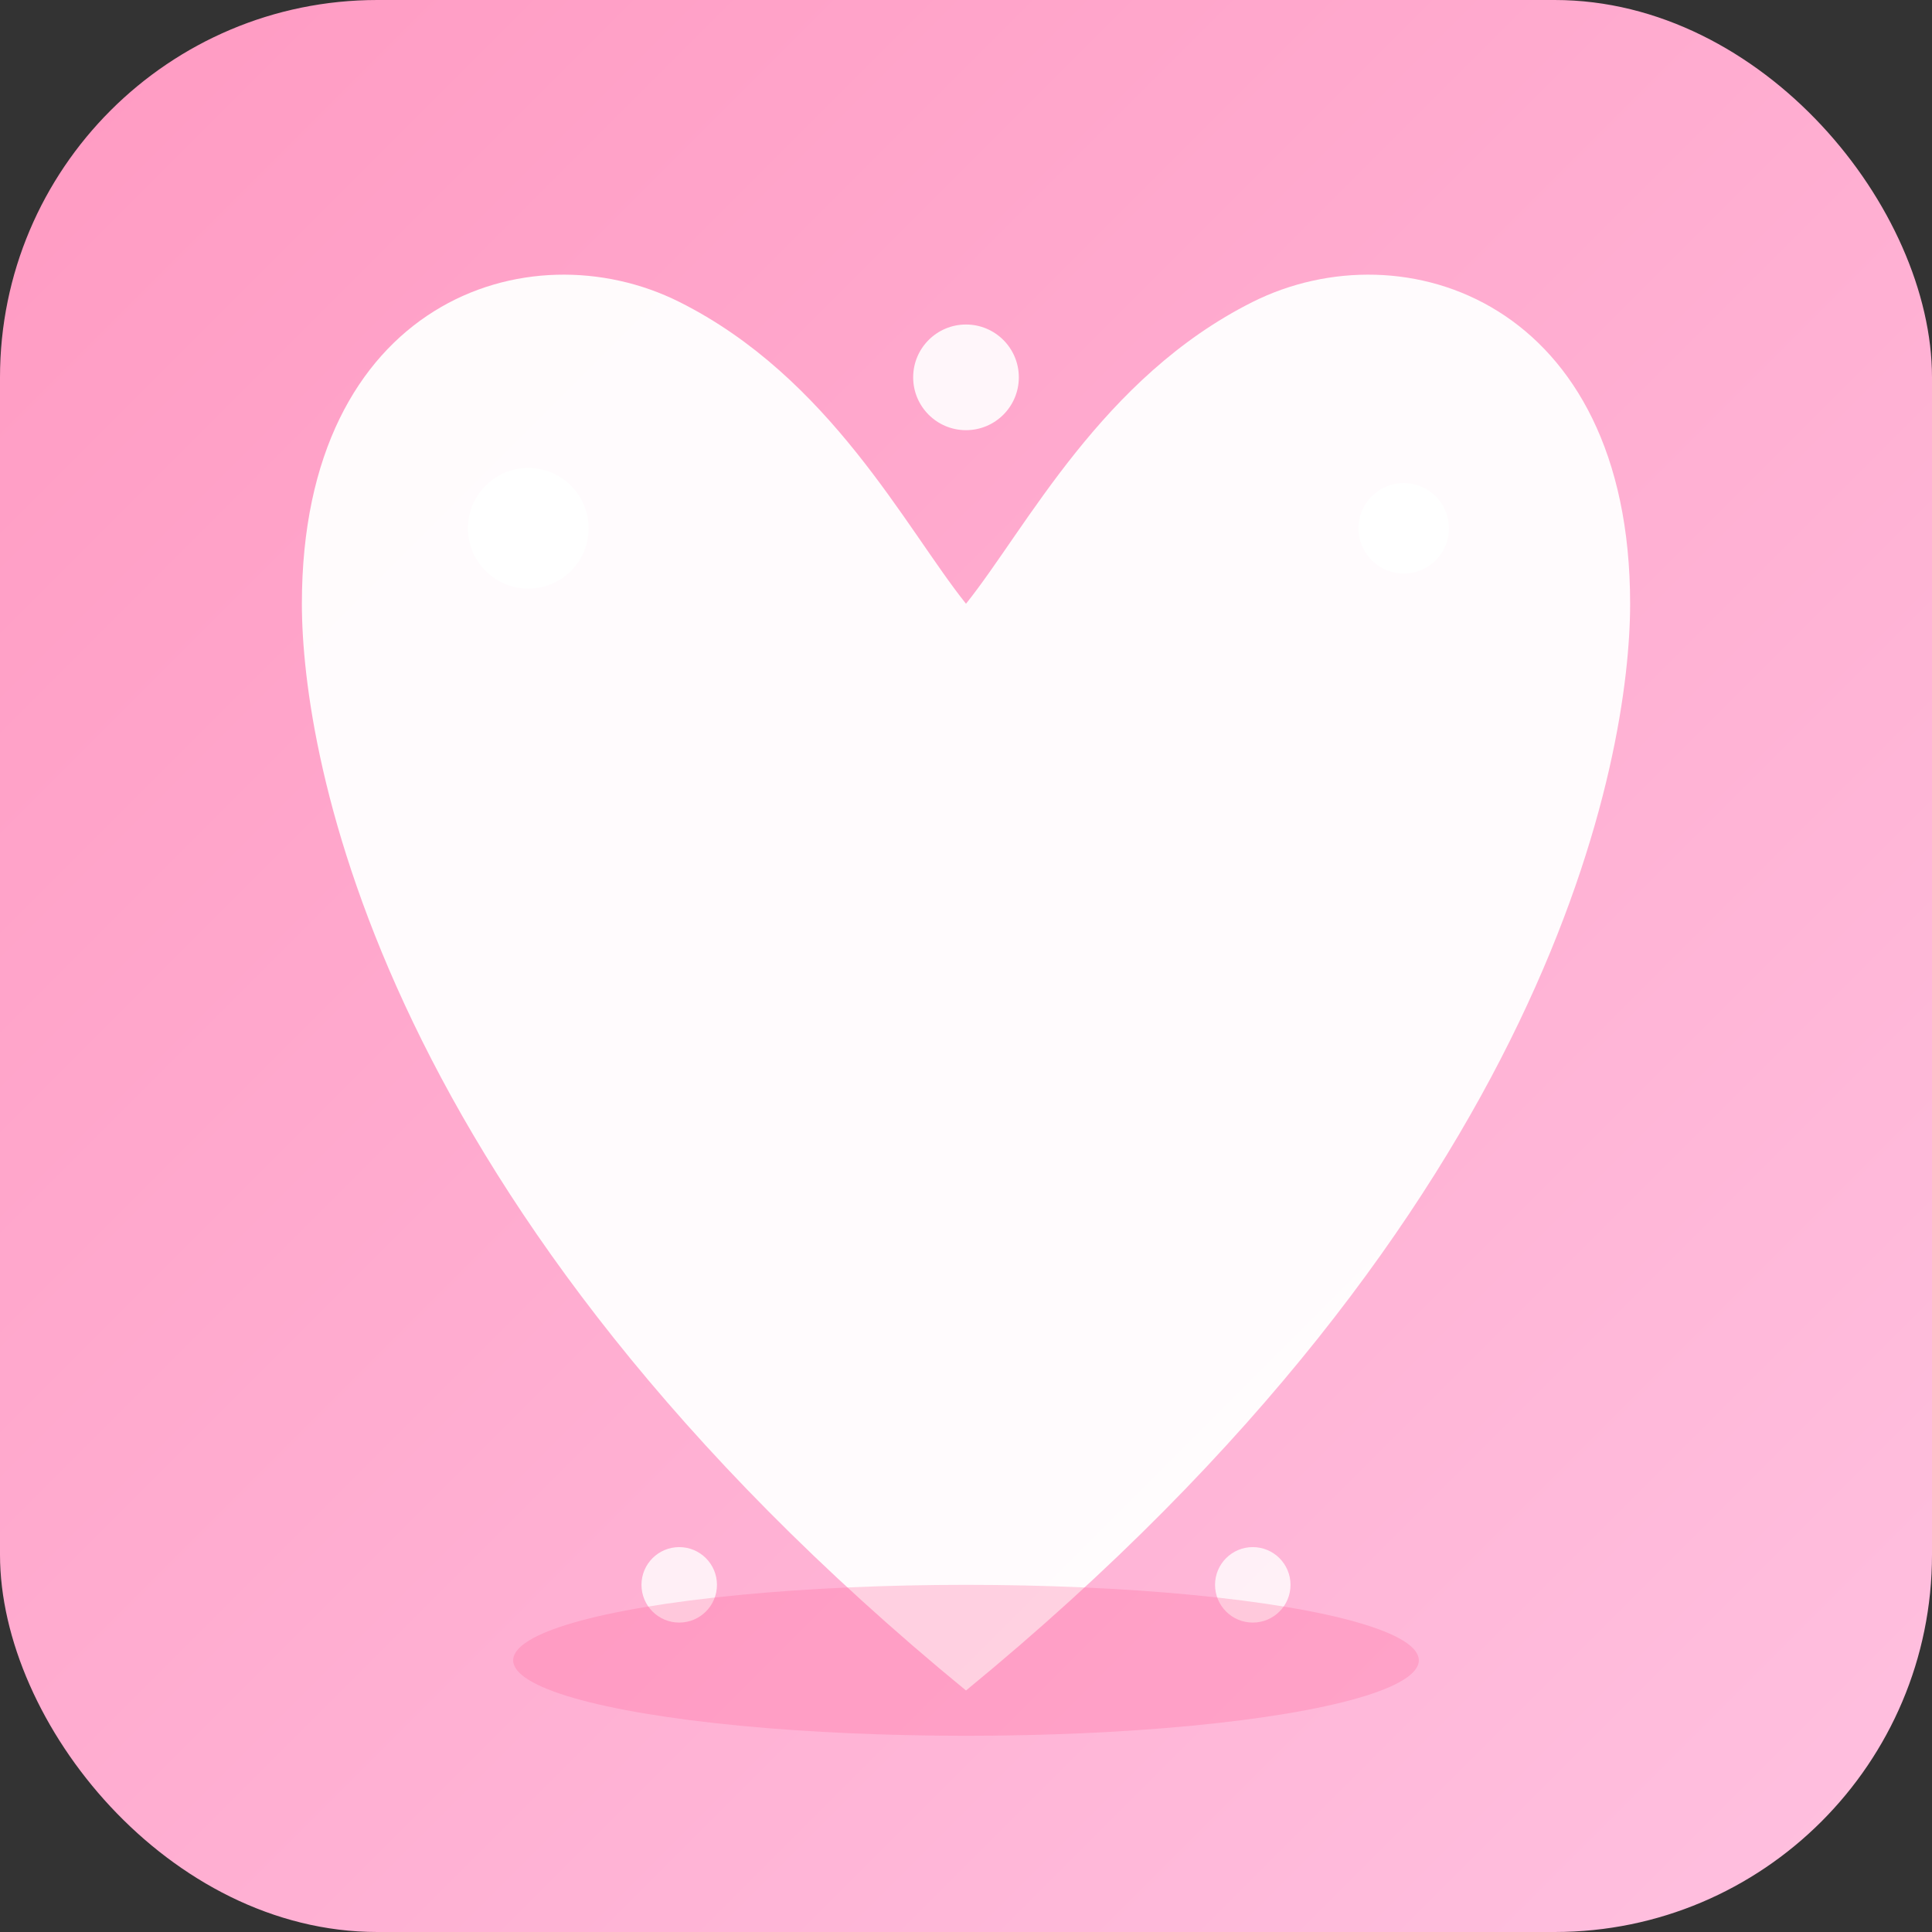 <svg xmlns="http://www.w3.org/2000/svg" viewBox="0 0 512 512">
  <rect x="0" y="0" width="512" height="512" fill="#333333" stroke="none"/>
  <defs>
    <linearGradient id="grad" x1="0%" y1="0%" x2="100%" y2="100%">
      <stop offset="0%" style="stop-color:#ff9ac2;stop-opacity:1" />
      <stop offset="100%" style="stop-color:#ffc1e0;stop-opacity:1" />
    </linearGradient>
  </defs>
  
  <!-- Tło -->
  <rect width="512" height="512" rx="100" fill="url(#grad)"/>
  
  <!-- Serce -->
  <path d="M256 448 C100 320 80 200 80 160 C80 80 140 60 180 80 C220 100 240 140 256 160 C272 140 292 100 332 80 C372 60 432 80 432 160 C432 200 412 320 256 448 Z" 
        fill="#fff" opacity="0.95"/>
  
  <!-- Iskierki -->
  <circle cx="140" cy="140" r="16" fill="#fff" opacity="0.9"/>
  <circle cx="372" cy="140" r="12" fill="#fff" opacity="0.9"/>
  <circle cx="256" cy="100" r="14" fill="#fff" opacity="0.9"/>
  <circle cx="180" cy="420" r="10" fill="#fff" opacity="0.8"/>
  <circle cx="332" cy="420" r="10" fill="#fff" opacity="0.8"/>
  
  <!-- Cień serca -->
  <ellipse cx="256" cy="440" rx="120" ry="20" fill="#ff6b9d" opacity="0.3"/>
</svg>
